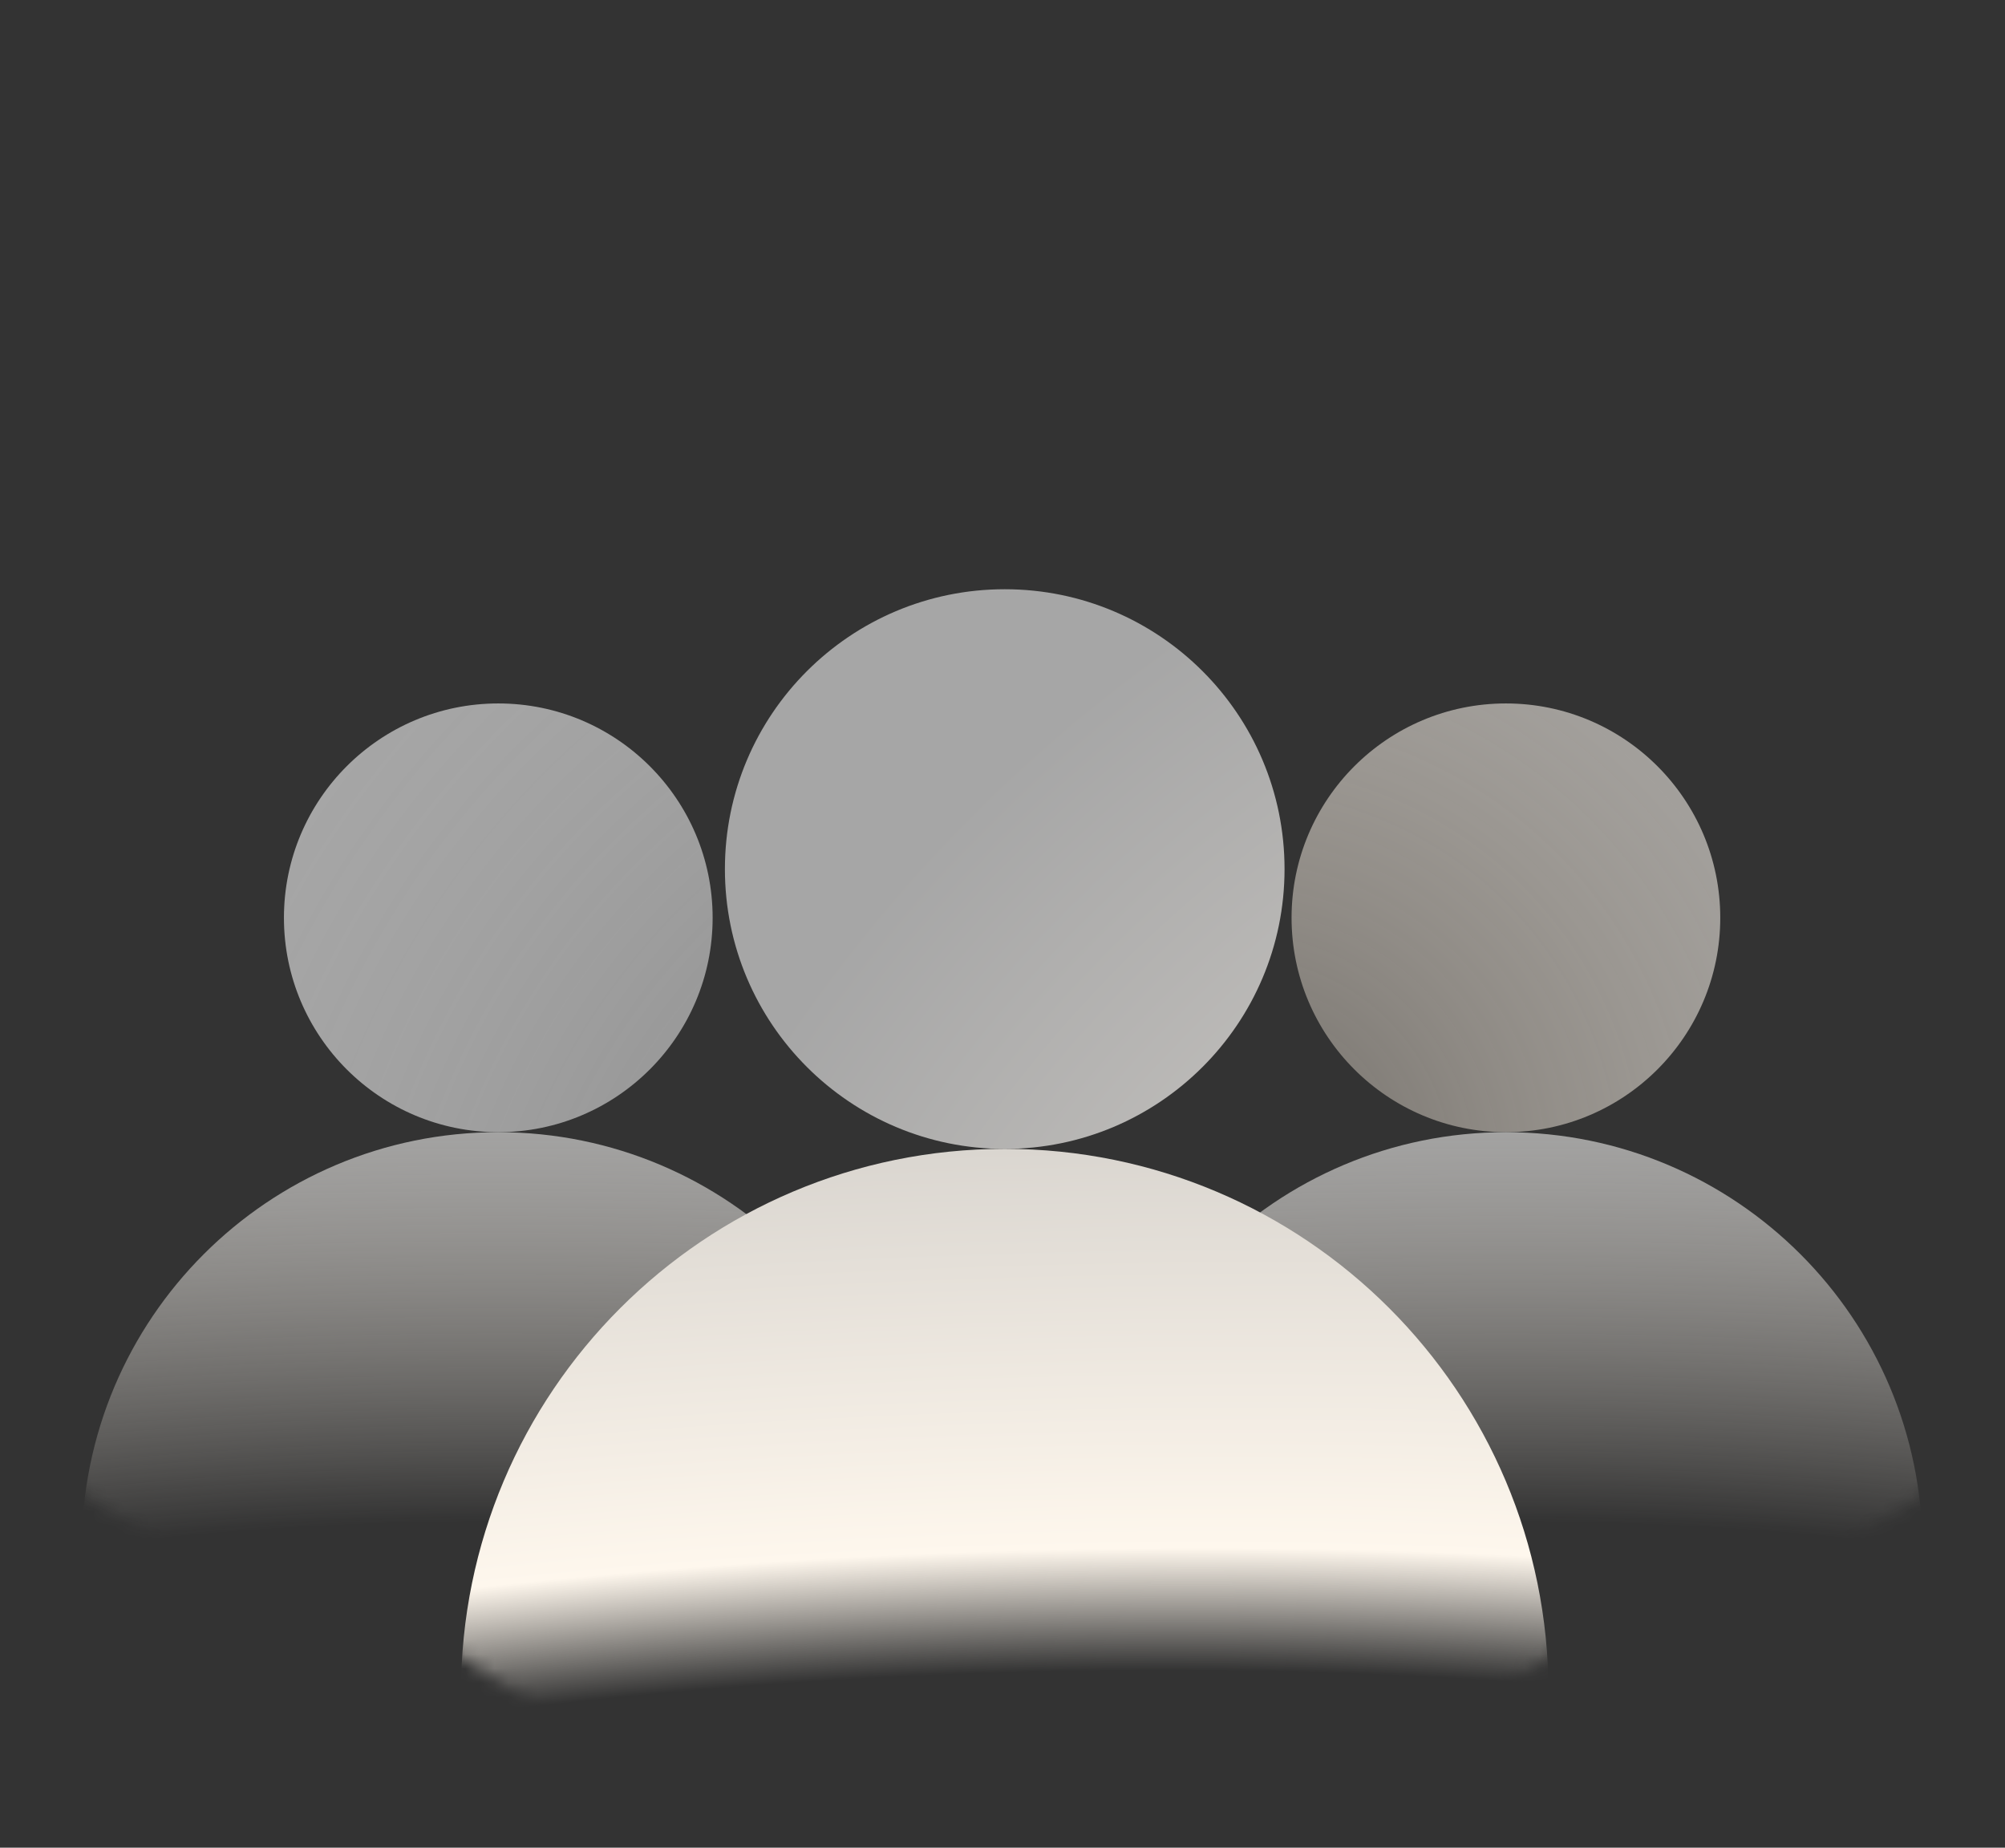<svg width="140" height="129" viewBox="0 0 140 129" fill="none" xmlns="http://www.w3.org/2000/svg">
<rect x="0" y="0" width="140" height="129" fill="#333333" stroke="none"/>
<mask id="mask0_88_1304" style="mask-type:luminance" maskUnits="userSpaceOnUse" x="-15" y="14" width="100" height="100">
<path d="M34.9 113.757C62.277 113.757 84.47 91.564 84.47 64.187C84.47 36.809 62.277 14.616 34.9 14.616C7.522 14.616 -14.671 36.809 -14.671 64.187C-14.671 91.564 7.522 113.757 34.9 113.757Z" fill="white"/>
</mask>
<g mask="url(#mask0_88_1304)">
<path d="M34.793 79.047C43.059 79.047 49.76 72.346 49.76 64.08C49.76 55.814 43.059 49.113 34.793 49.113C26.527 49.113 19.826 55.814 19.826 64.08C19.826 72.346 26.527 79.047 34.793 79.047Z" fill="url(#paint0_radial_88_1304)"/>
<path d="M34.793 137.219C50.856 137.219 63.879 124.197 63.879 108.133C63.879 92.07 50.856 79.047 34.793 79.047C18.729 79.047 5.707 92.07 5.707 108.133C5.707 124.197 18.729 137.219 34.793 137.219Z" fill="url(#paint1_radial_88_1304)"/>
</g>
<mask id="mask1_88_1304" style="mask-type:luminance" maskUnits="userSpaceOnUse" x="55" y="14" width="100" height="100">
<path d="M105.258 113.757C132.635 113.757 154.829 91.564 154.829 64.187C154.829 36.809 132.635 14.616 105.258 14.616C77.881 14.616 55.687 36.809 55.687 64.187C55.687 91.564 77.881 113.757 105.258 113.757Z" fill="white"/>
</mask>
<g mask="url(#mask1_88_1304)">
<path d="M105.151 79.047C113.417 79.047 120.118 72.346 120.118 64.08C120.118 55.814 113.417 49.113 105.151 49.113C96.885 49.113 90.184 55.814 90.184 64.08C90.184 72.346 96.885 79.047 105.151 79.047Z" fill="url(#paint2_radial_88_1304)"/>
<path d="M105.151 137.219C121.215 137.219 134.237 124.197 134.237 108.133C134.237 92.07 121.215 79.047 105.151 79.047C89.088 79.047 76.065 92.07 76.065 108.133C76.065 124.197 89.088 137.219 105.151 137.219Z" fill="url(#paint3_radial_88_1304)"/>
</g>
<mask id="mask2_88_1304" style="mask-type:luminance" maskUnits="userSpaceOnUse" x="5" y="-2" width="131" height="131">
<path d="M70.292 128.081C106.03 128.081 135.001 99.11 135.001 63.372C135.001 27.635 106.03 -1.336 70.292 -1.336C34.554 -1.336 5.583 27.635 5.583 63.372C5.583 99.11 34.554 128.081 70.292 128.081Z" fill="white"/>
</mask>
<g mask="url(#mask2_88_1304)">
<path d="M70.156 80.215C80.946 80.215 89.694 71.468 89.694 60.677C89.694 49.886 80.946 41.139 70.156 41.139C59.365 41.139 50.617 49.886 50.617 60.677C50.617 71.468 59.365 80.215 70.156 80.215Z" fill="url(#paint4_radial_88_1304)"/>
<path d="M70.156 156.147C91.125 156.147 108.124 139.148 108.124 118.179C108.124 97.21 91.125 80.211 70.156 80.211C49.186 80.211 32.188 97.21 32.188 118.179C32.188 139.148 49.186 156.147 70.156 156.147Z" fill="url(#paint5_radial_88_1304)"/>
</g>
<defs>
<radialGradient id="paint0_radial_88_1304" cx="0" cy="0" r="1" gradientUnits="userSpaceOnUse" gradientTransform="translate(81.153 97.021) scale(79.944 79.945)">
<stop stop-color="#F7F7F7" stop-opacity="0.3"/>
<stop offset="1" stop-color="#A6A6A6"/>
</radialGradient>
<radialGradient id="paint1_radial_88_1304" cx="0" cy="0" r="1" gradientUnits="userSpaceOnUse" gradientTransform="translate(34.891 126.588) rotate(-90) scale(50 174.969)">
<stop offset="0.407" stop-color="#FEF7ED" stop-opacity="0"/>
<stop offset="1" stop-color="#A6A6A6"/>
</radialGradient>
<radialGradient id="paint2_radial_88_1304" cx="0" cy="0" r="1" gradientUnits="userSpaceOnUse" gradientTransform="translate(86.176 82.015) scale(59.11 59.11)">
<stop stop-color="#FEF2E2" stop-opacity="0.3"/>
<stop offset="1" stop-color="#A6A6A6"/>
</radialGradient>
<radialGradient id="paint3_radial_88_1304" cx="0" cy="0" r="1" gradientUnits="userSpaceOnUse" gradientTransform="translate(105.25 126.588) rotate(-90) scale(50 174.969)">
<stop offset="0.407" stop-color="#FEF7ED" stop-opacity="0"/>
<stop offset="1" stop-color="#A6A6A6"/>
</radialGradient>
<radialGradient id="paint4_radial_88_1304" cx="0" cy="0" r="1" gradientUnits="userSpaceOnUse" gradientTransform="translate(144.254 133.176) scale(108.548 108.548)">
<stop stop-color="#FEF7ED"/>
<stop offset="1" stop-color="#A6A6A6"/>
</radialGradient>
<radialGradient id="paint5_radial_88_1304" cx="0" cy="0" r="1" gradientUnits="userSpaceOnUse" gradientTransform="translate(70.185 153.647) rotate(-91.044) scale(112.96 360.984)">
<stop offset="0.328" stop-color="#FEF7ED" stop-opacity="0"/>
<stop offset="0.402" stop-color="#FEF7ED"/>
<stop offset="1" stop-color="#A6A6A6"/>
</radialGradient>
</defs>
</svg>
